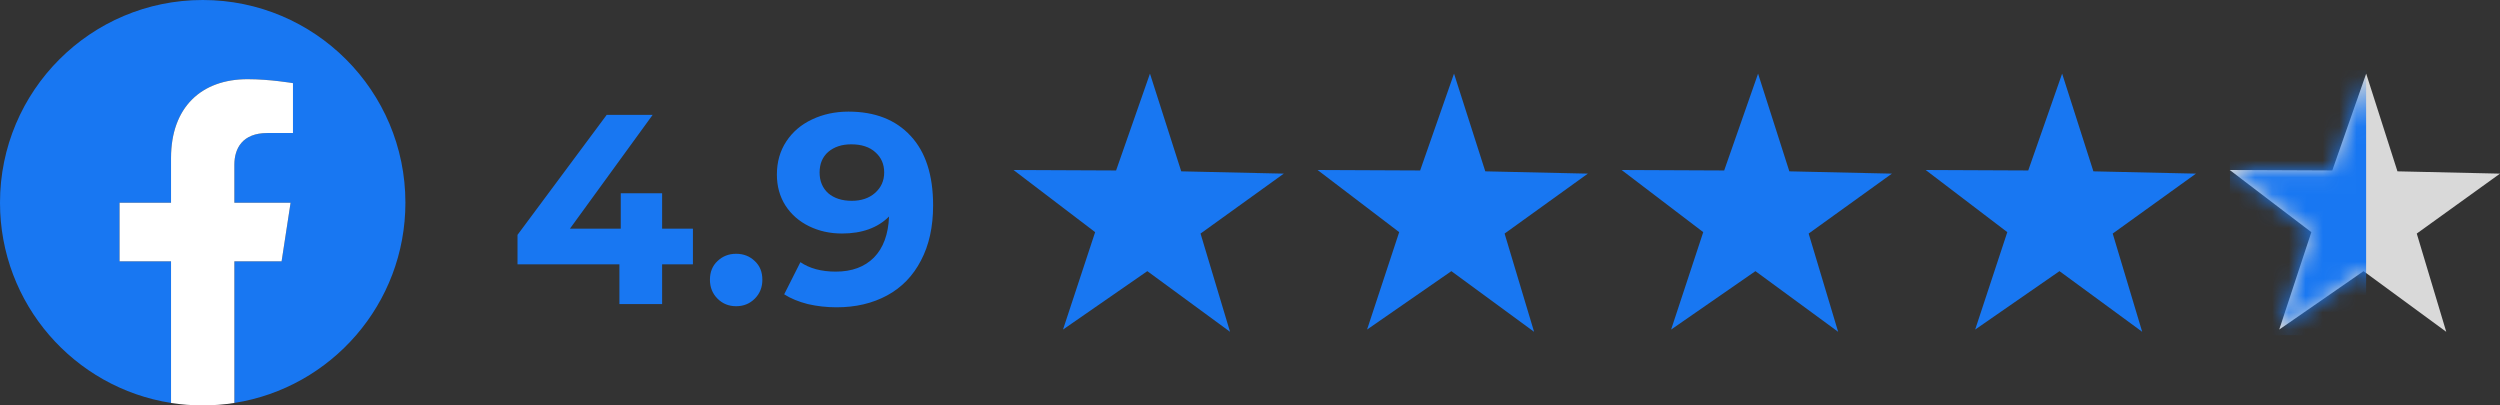 <?xml version="1.0" encoding="UTF-8"?> <svg xmlns="http://www.w3.org/2000/svg" width="148" height="24" viewBox="0 0 148 24" fill="none"><rect x="0" y="0" width="148" height="24" fill="#333333" stroke="none"/><g clip-path="url(#clip0_68_5540)"><path d="M24 12C24 5.373 18.627 0 12 0C5.373 0 0 5.373 0 12C0 17.989 4.388 22.954 10.125 23.854V15.469H7.078V12H10.125V9.356C10.125 6.349 11.917 4.688 14.658 4.688C15.97 4.688 17.344 4.922 17.344 4.922V7.875H15.831C14.34 7.875 13.875 8.8 13.875 9.749V12H17.203L16.671 15.469H13.875V23.854C19.612 22.954 24 17.99 24 12Z" fill="#1877F2"></path><path d="M16.671 15.469L17.203 12H13.875V9.749C13.875 8.8 14.34 7.875 15.831 7.875H17.344V4.922C17.344 4.922 15.97 4.688 14.658 4.688C11.917 4.688 10.125 6.349 10.125 9.356V12H7.078V15.469H10.125V23.854C10.745 23.951 11.372 24 12 24C12.628 24 13.255 23.951 13.875 23.854V15.469H16.671Z" fill="white"></path></g><path d="M41.021 15.648H39.197V18H36.669V15.648H30.637V13.904L35.917 6.8H38.637L33.741 13.536H36.749V11.44H39.197V13.536H41.021V15.648ZM43.58 18.128C43.143 18.128 42.775 17.979 42.476 17.68C42.178 17.381 42.028 17.008 42.028 16.56C42.028 16.101 42.178 15.733 42.476 15.456C42.775 15.168 43.143 15.024 43.58 15.024C44.018 15.024 44.386 15.168 44.684 15.456C44.983 15.733 45.132 16.101 45.132 16.56C45.132 17.008 44.983 17.381 44.684 17.68C44.386 17.979 44.018 18.128 43.58 18.128ZM50.232 6.608C51.8 6.608 53.026 7.088 53.912 8.048C54.797 8.997 55.24 10.368 55.24 12.16C55.24 13.429 55 14.517 54.52 15.424C54.05 16.331 53.384 17.019 52.52 17.488C51.656 17.957 50.658 18.192 49.528 18.192C48.931 18.192 48.36 18.128 47.816 18C47.272 17.861 46.808 17.669 46.424 17.424L47.384 15.52C47.928 15.893 48.627 16.08 49.48 16.08C50.429 16.08 51.181 15.803 51.736 15.248C52.291 14.683 52.589 13.872 52.632 12.816C51.96 13.488 51.032 13.824 49.848 13.824C49.133 13.824 48.483 13.68 47.896 13.392C47.309 13.104 46.845 12.699 46.504 12.176C46.163 11.643 45.992 11.029 45.992 10.336C45.992 9.589 46.178 8.933 46.552 8.368C46.925 7.803 47.432 7.371 48.072 7.072C48.722 6.763 49.443 6.608 50.232 6.608ZM50.424 11.888C50.989 11.888 51.448 11.733 51.8 11.424C52.163 11.104 52.344 10.699 52.344 10.208C52.344 9.717 52.168 9.317 51.816 9.008C51.474 8.699 51 8.544 50.392 8.544C49.837 8.544 49.384 8.693 49.032 8.992C48.691 9.291 48.52 9.696 48.52 10.208C48.52 10.72 48.691 11.131 49.032 11.44C49.384 11.739 49.848 11.888 50.424 11.888Z" fill="#1877F2"></path><g clip-path="url(#clip1_68_5540)"><path d="M72.818 19.643L67.921 16.052L62.93 19.51L64.832 13.743L60 10.064L66.073 10.091L68.078 4.359L69.929 10.143L76 10.279L71.072 13.827L72.818 19.643Z" fill="#1877F2"></path></g><g clip-path="url(#clip2_68_5540)"><path d="M90.818 19.643L85.921 16.052L80.93 19.51L82.832 13.743L78 10.064L84.073 10.091L86.078 4.359L87.929 10.143L94 10.279L89.072 13.827L90.818 19.643Z" fill="#1877F2"></path></g><g clip-path="url(#clip3_68_5540)"><path d="M108.818 19.643L103.921 16.052L98.93 19.51L100.832 13.743L96 10.064L102.072 10.091L104.078 4.359L105.929 10.143L112 10.279L107.072 13.827L108.818 19.643Z" fill="#1877F2"></path></g><g clip-path="url(#clip4_68_5540)"><path d="M126.818 19.643L121.921 16.052L116.93 19.51L118.832 13.743L114 10.064L120.072 10.091L122.078 4.359L123.929 10.143L130 10.279L125.072 13.827L126.818 19.643Z" fill="#1877F2"></path></g><g clip-path="url(#clip5_68_5540)"><path d="M144.818 19.643L139.921 16.052L134.93 19.51L136.832 13.743L132 10.064L138.072 10.091L140.078 4.359L141.929 10.143L148 10.279L143.072 13.827L144.818 19.643Z" fill="#D9D9D9"></path><mask id="mask0_68_5540" style="mask-type:alpha" maskUnits="userSpaceOnUse" x="132" y="4" width="16" height="16"><path d="M144.818 19.643L139.921 16.052L134.93 19.51L136.832 13.743L132 10.064L138.072 10.091L140.078 4.359L141.929 10.143L148 10.279L143.072 13.827L144.818 19.643Z" fill="#E29F37"></path></mask><g mask="url(#mask0_68_5540)"><rect x="132" y="4.16" width="8.074" height="15.685" fill="#1877F2"></rect></g></g><defs><clipPath id="clip0_68_5540"><rect width="24" height="24" fill="white"></rect></clipPath><clipPath id="clip1_68_5540"><rect width="16" height="16" fill="white" transform="translate(60 4)"></rect></clipPath><clipPath id="clip2_68_5540"><rect width="16" height="16" fill="white" transform="translate(78 4)"></rect></clipPath><clipPath id="clip3_68_5540"><rect width="16" height="16" fill="white" transform="translate(96 4)"></rect></clipPath><clipPath id="clip4_68_5540"><rect width="16" height="16" fill="white" transform="translate(114 4)"></rect></clipPath><clipPath id="clip5_68_5540"><rect width="16" height="16" fill="white" transform="translate(132 4)"></rect></clipPath></defs></svg> 